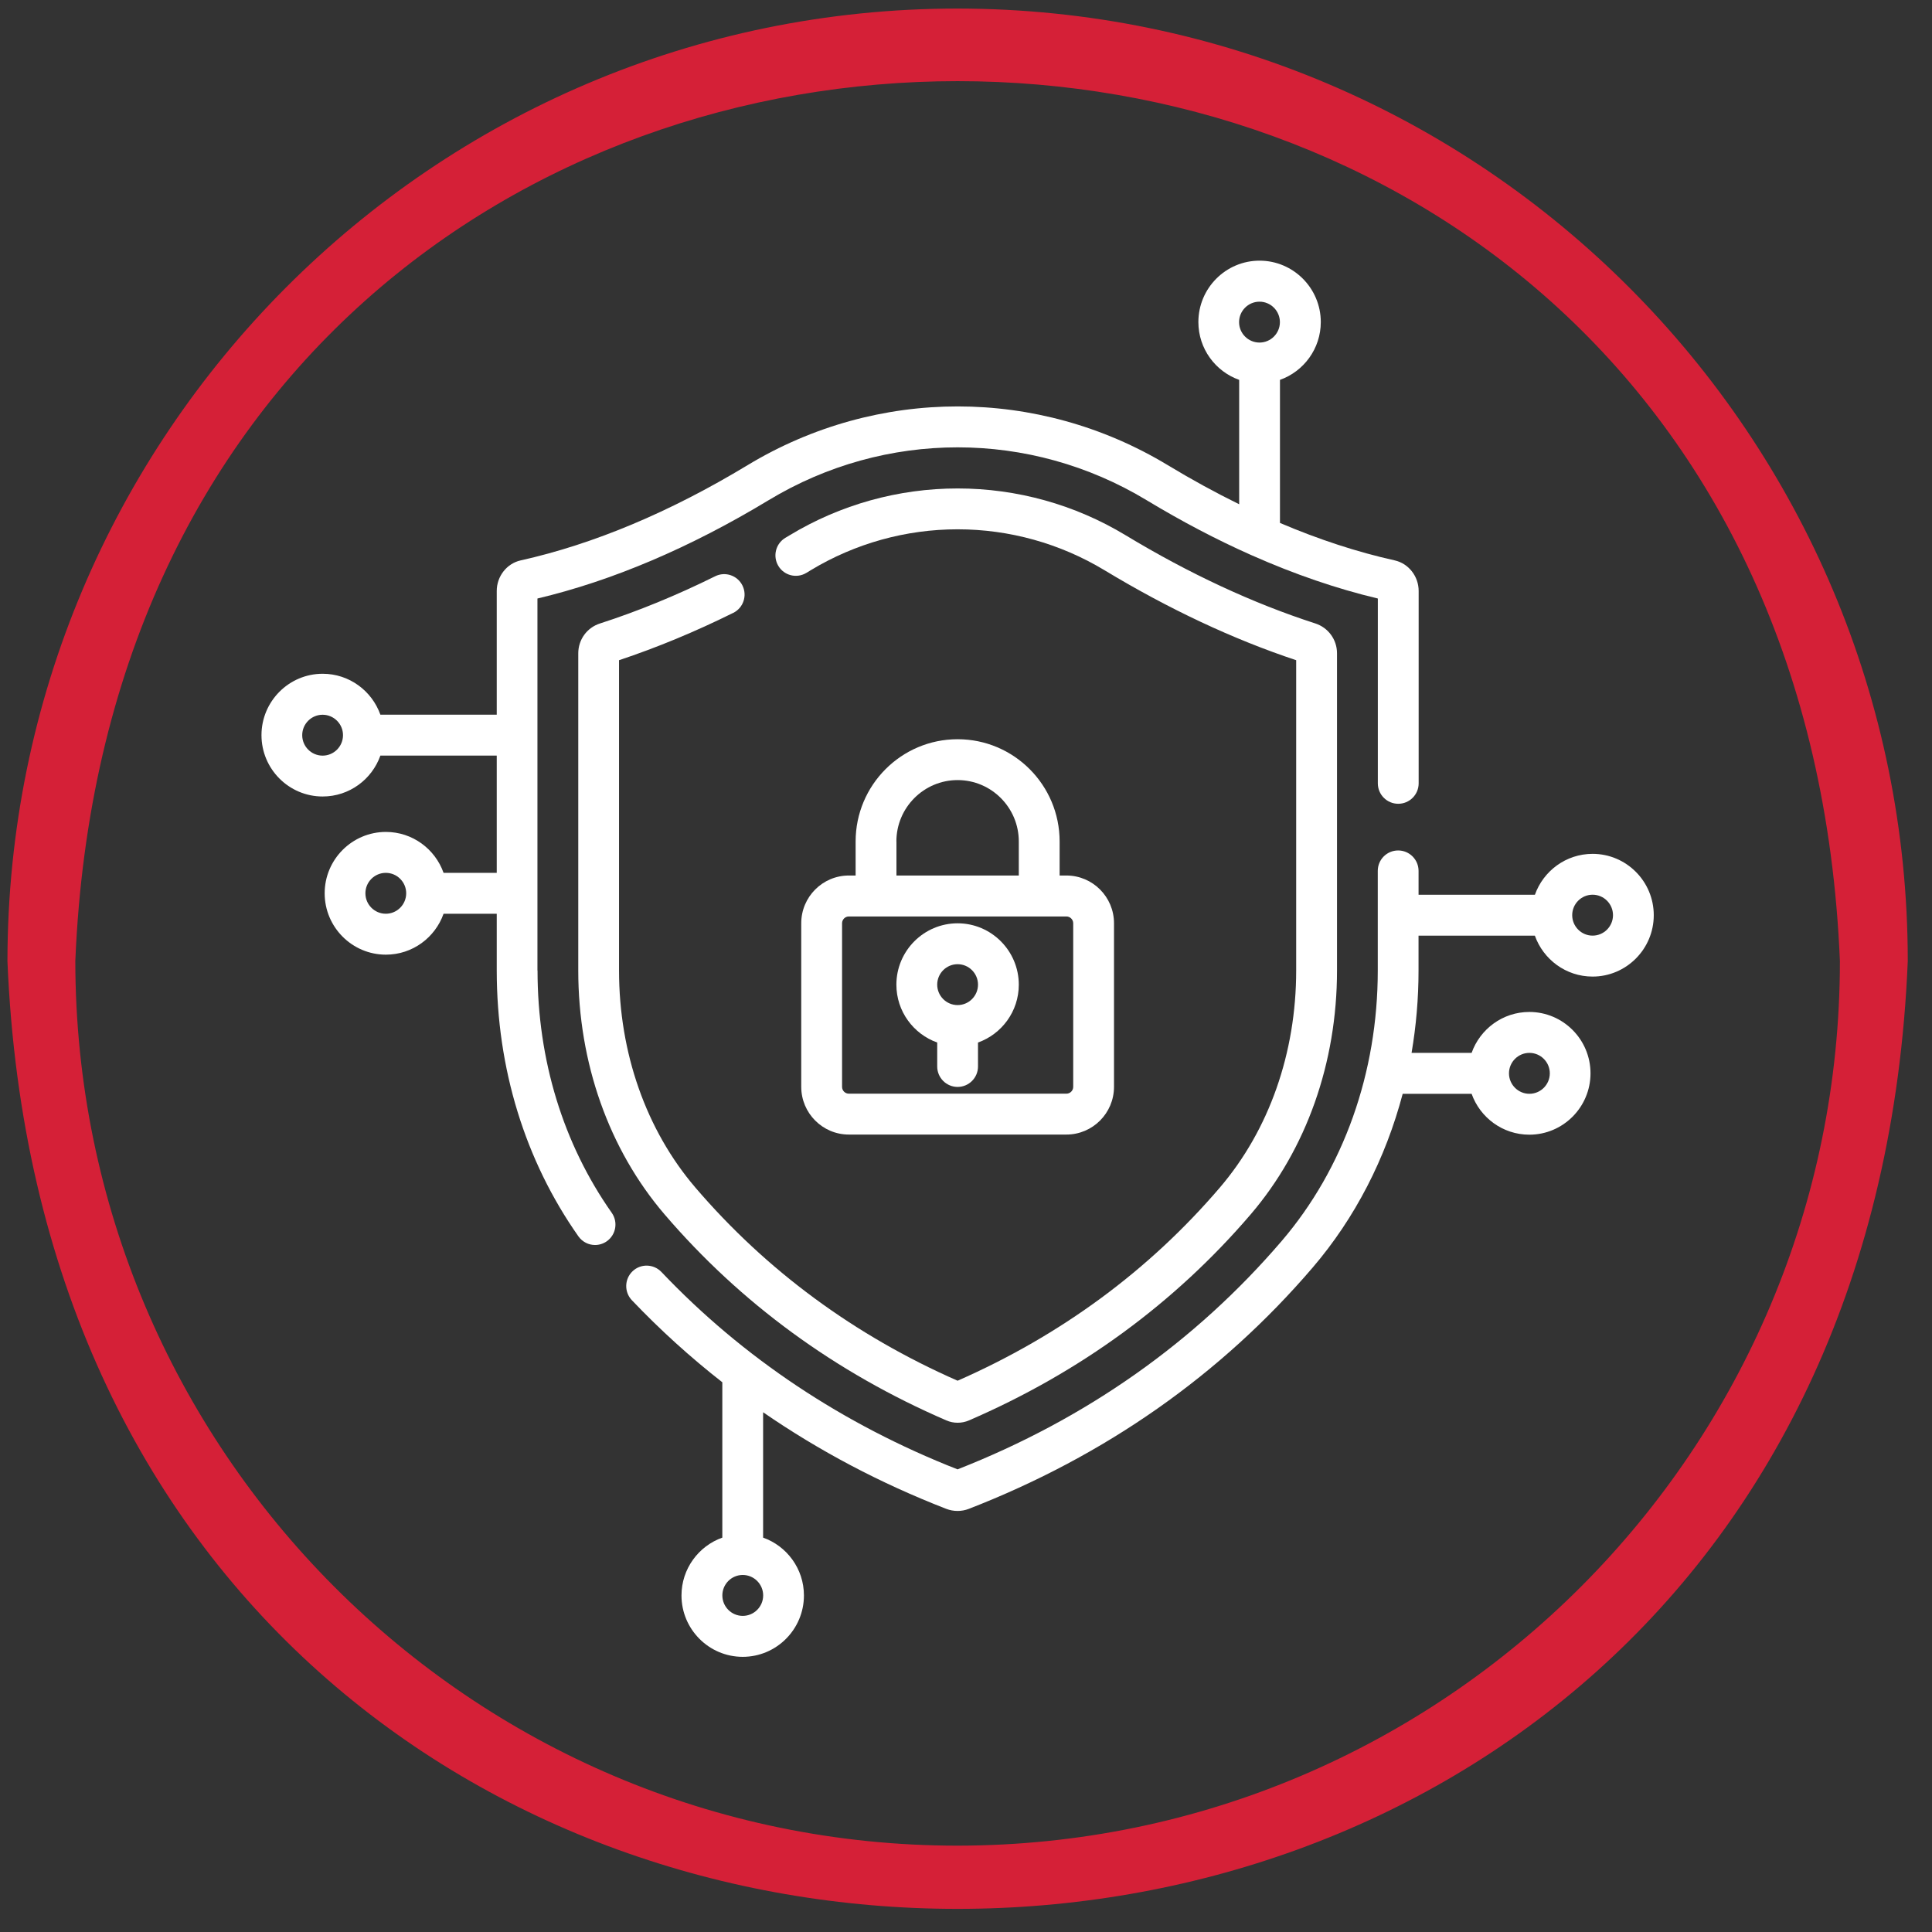 <?xml version="1.0" encoding="UTF-8"?> <svg xmlns="http://www.w3.org/2000/svg" width="61" height="61" viewBox="0 0 61 61" fill="none"><rect x="0" y="0" width="61" height="61" fill="#333333" stroke="none"/><g clip-path="url(#clip0_3934_12608)"><path d="M30.235 0.27C13.668 0.27 0.248 13.737 0.235 30.346C1.882 70.251 58.587 70.238 60.235 30.346C60.235 13.737 46.802 0.283 30.235 0.27ZM30.235 58.274C14.86 58.274 2.391 45.76 2.378 30.346C3.905 -6.699 56.565 -6.699 58.092 30.346C58.092 45.76 45.61 58.261 30.235 58.274Z" fill="#D52037"></path><path d="M50.284 26.959C49.444 26.959 48.729 27.499 48.462 28.251H44.789V27.497C44.789 27.142 44.501 26.852 44.145 26.852C43.788 26.852 43.501 27.14 43.501 27.497V30.645C43.501 33.864 42.424 36.896 40.468 39.182C37.737 42.372 34.296 44.798 30.233 46.393C26.603 44.967 23.457 42.87 20.883 40.16C20.637 39.903 20.229 39.892 19.972 40.138C19.715 40.383 19.704 40.791 19.949 41.051C20.838 41.985 21.792 42.85 22.806 43.643V48.548C22.057 48.814 21.517 49.532 21.517 50.374C21.517 51.442 22.384 52.312 23.45 52.312C24.516 52.312 25.383 51.443 25.383 50.374C25.383 49.532 24.844 48.814 24.094 48.548V44.59C25.862 45.809 27.792 46.83 29.875 47.639C29.991 47.684 30.112 47.706 30.233 47.706C30.355 47.706 30.476 47.684 30.591 47.639C34.898 45.966 38.55 43.404 41.445 40.022C42.784 38.458 43.748 36.579 44.288 34.535H46.464C46.731 35.286 47.446 35.826 48.286 35.826C49.35 35.826 50.218 34.958 50.218 33.889C50.218 32.82 49.352 31.951 48.286 31.951C47.446 31.951 46.731 32.491 46.464 33.243H44.568C44.712 32.396 44.788 31.526 44.788 30.645V29.542H48.461C48.728 30.294 49.443 30.834 50.283 30.834C51.347 30.834 52.215 29.965 52.215 28.896C52.215 27.828 51.349 26.959 50.283 26.959H50.284ZM23.451 51.019C23.096 51.019 22.807 50.729 22.807 50.373C22.807 50.017 23.096 49.727 23.451 49.727C23.806 49.727 24.096 50.017 24.096 50.373C24.096 50.729 23.806 51.019 23.451 51.019ZM48.288 33.243C48.643 33.243 48.933 33.533 48.933 33.889C48.933 34.245 48.643 34.535 48.288 34.535C47.934 34.535 47.644 34.245 47.644 33.889C47.644 33.533 47.934 33.243 48.288 33.243ZM50.284 29.541C49.929 29.541 49.64 29.251 49.64 28.895C49.64 28.539 49.929 28.249 50.284 28.249C50.639 28.249 50.928 28.539 50.928 28.895C50.928 29.251 50.639 29.541 50.284 29.541Z" fill="white"></path><path d="M16.969 30.642V18.897C19.332 18.337 21.785 17.294 24.268 15.793C27.949 13.568 32.522 13.568 36.203 15.793C37.308 16.46 38.406 17.037 39.495 17.521C39.507 17.526 39.519 17.533 39.532 17.537C40.877 18.133 42.204 18.588 43.503 18.897V24.732C43.503 25.089 43.791 25.378 44.147 25.378C44.504 25.378 44.792 25.089 44.792 24.732V18.659C44.792 18.197 44.474 17.792 44.038 17.694C42.855 17.431 41.643 17.035 40.413 16.511V11.994C41.163 11.727 41.702 11.01 41.702 10.168C41.702 9.101 40.835 8.23 39.769 8.23C38.703 8.23 37.837 9.099 37.837 10.168C37.837 11.01 38.375 11.727 39.125 11.994V15.921C38.379 15.555 37.626 15.143 36.87 14.686C32.779 12.214 27.696 12.214 23.605 14.686C21.153 16.169 18.741 17.181 16.438 17.694C16 17.792 15.684 18.197 15.684 18.659V22.565H12.01C11.743 21.813 11.028 21.273 10.188 21.273C9.124 21.273 8.256 22.142 8.256 23.211C8.256 24.28 9.122 25.148 10.188 25.148C11.028 25.148 11.743 24.609 12.01 23.857H15.684V27.559H14.005C13.739 26.807 13.024 26.267 12.184 26.267C11.119 26.267 10.251 27.136 10.251 28.204C10.251 29.273 11.118 30.142 12.184 30.142C13.024 30.142 13.739 29.602 14.005 28.85H15.684V30.642C15.684 33.736 16.576 36.638 18.262 39.035C18.388 39.213 18.586 39.309 18.788 39.309C18.917 39.309 19.047 39.27 19.159 39.191C19.45 38.985 19.519 38.582 19.314 38.291C17.782 36.113 16.972 33.469 16.972 30.643L16.969 30.642ZM39.767 9.525C40.121 9.525 40.411 9.815 40.411 10.171C40.411 10.527 40.121 10.816 39.767 10.816C39.412 10.816 39.122 10.527 39.122 10.171C39.122 9.815 39.412 9.525 39.767 9.525ZM10.186 23.858C9.831 23.858 9.542 23.568 9.542 23.212C9.542 22.857 9.831 22.567 10.186 22.567C10.541 22.567 10.83 22.857 10.83 23.212C10.83 23.568 10.541 23.858 10.186 23.858ZM12.181 28.85C11.826 28.85 11.537 28.56 11.537 28.204C11.537 27.849 11.826 27.559 12.181 27.559C12.536 27.559 12.825 27.849 12.825 28.204C12.825 28.56 12.536 28.85 12.181 28.85Z" fill="white"></path><path d="M23.15 19.352C23.469 19.194 23.6 18.807 23.442 18.487C23.284 18.168 22.898 18.036 22.58 18.195C21.361 18.799 20.138 19.3 18.944 19.685C18.532 19.817 18.258 20.195 18.258 20.628V30.643C18.258 33.555 19.225 36.288 20.979 38.338C23.381 41.144 26.375 43.334 29.879 44.847C29.993 44.897 30.114 44.921 30.236 44.921C30.358 44.921 30.48 44.897 30.594 44.847C34.097 43.334 37.091 41.144 39.492 38.338C41.247 36.286 42.214 33.554 42.214 30.641V20.626C42.214 20.195 41.938 19.817 41.528 19.684C39.566 19.051 37.55 18.114 35.539 16.899C33.94 15.932 32.106 15.422 30.236 15.422C28.367 15.422 26.533 15.932 24.934 16.899L24.797 16.981C24.492 17.163 24.392 17.559 24.574 17.866C24.756 18.172 25.151 18.272 25.456 18.09C25.505 18.062 25.552 18.032 25.598 18.004C26.997 17.158 28.601 16.712 30.235 16.712C31.869 16.712 33.473 17.159 34.873 18.004C36.899 19.228 38.935 20.184 40.925 20.845V30.641C40.925 33.245 40.069 35.679 38.514 37.497C36.277 40.113 33.491 42.163 30.235 43.594C26.978 42.163 24.194 40.111 21.956 37.496C20.401 35.679 19.545 33.245 19.545 30.641V20.845C20.733 20.45 21.945 19.948 23.15 19.351V19.352Z" fill="white"></path><path d="M30.235 23.34C28.459 23.34 27.015 24.787 27.015 26.568V27.643H26.801C25.972 27.643 25.298 28.319 25.298 29.15V34.315C25.298 35.146 25.972 35.822 26.801 35.822H33.67C34.499 35.822 35.173 35.146 35.173 34.315V29.15C35.173 28.319 34.499 27.643 33.67 27.643H33.456V26.568C33.456 24.787 32.012 23.34 30.236 23.34H30.235ZM28.302 26.568C28.302 25.5 29.169 24.63 30.235 24.63C31.301 24.63 32.167 25.499 32.167 26.568V27.643H28.304V26.568H28.302ZM33.885 29.151V34.316C33.885 34.435 33.788 34.531 33.67 34.531H26.801C26.683 34.531 26.587 34.435 26.587 34.316V29.151C26.587 29.033 26.683 28.936 26.801 28.936H33.67C33.788 28.936 33.885 29.033 33.885 29.151Z" fill="white"></path><path d="M30.235 29.152C29.17 29.152 28.302 30.021 28.302 31.09C28.302 31.932 28.841 32.649 29.591 32.916V33.672C29.591 34.028 29.879 34.318 30.235 34.318C30.591 34.318 30.879 34.029 30.879 33.672V32.916C31.629 32.649 32.167 31.932 32.167 31.09C32.167 30.022 31.301 29.152 30.235 29.152ZM30.235 31.734C29.88 31.734 29.591 31.444 29.591 31.088C29.591 30.733 29.88 30.443 30.235 30.443C30.59 30.443 30.879 30.733 30.879 31.088C30.879 31.444 30.59 31.734 30.235 31.734Z" fill="white"></path></g><defs><clipPath id="clip0_3934_12608"><rect width="60" height="60" fill="white" transform="translate(0.235 0.27)"></rect></clipPath></defs></svg> 